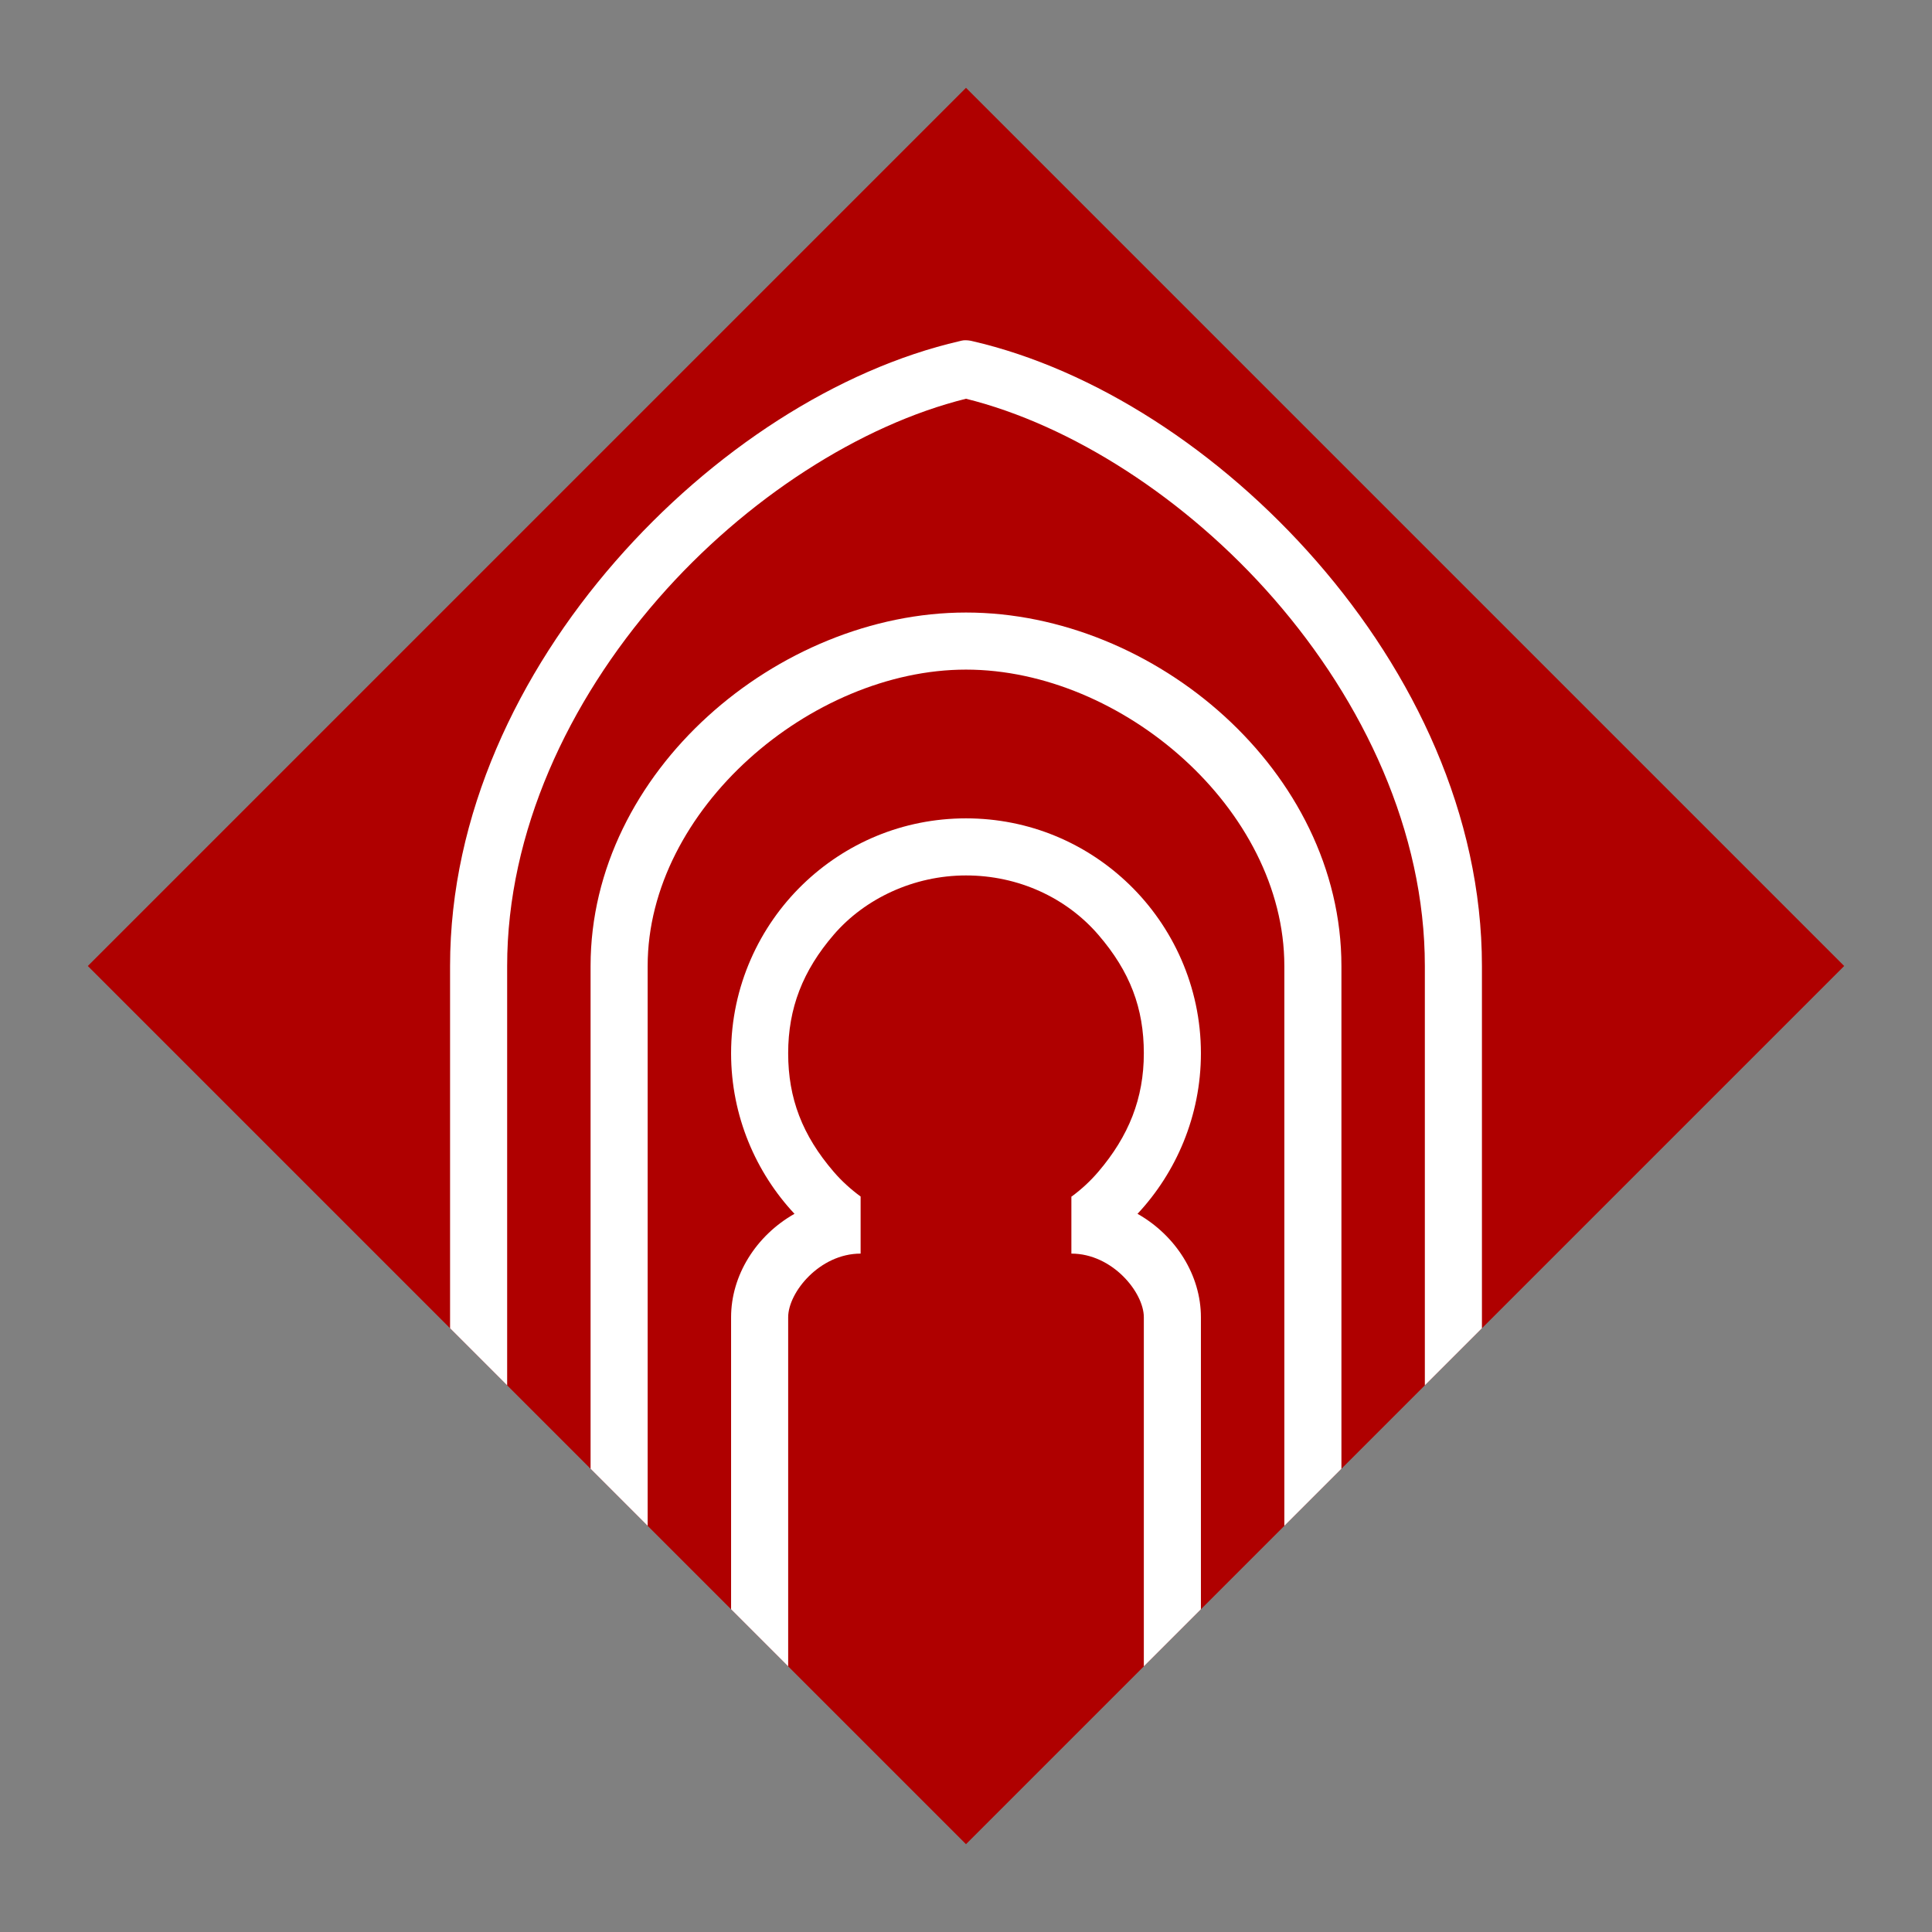 <?xml version="1.0" encoding="UTF-8" standalone="no"?>
<!DOCTYPE svg PUBLIC "-//W3C//DTD SVG 1.0//EN" "http://www.w3.org/TR/2001/REC-SVG-20010904/DTD/ svg10.dtd">
<!-- Created with Inkscape (http://www.inkscape.org/) -->
<svg
   xmlns:svg="http://www.w3.org/2000/svg"
   xmlns="http://www.w3.org/2000/svg"
   version="1.0"
   width="220"
   height="220"
   id="svg2">
  <rect width="100%" height="100%" fill="#808080" stroke="none"/>
  <defs
     id="defs5" />
  <g
     transform="translate(-19,-20)"
     id="g3257">
    <path
       d="M 129,230 L 29,130 L 129,30 L 229,130 L 129,230 z"
       id="path2410"
       style="opacity:1;fill:#af0000;fill-opacity:1;fill-rule:evenodd;stroke:none;stroke-width:1px;stroke-linecap:butt;stroke-linejoin:miter;stroke-opacity:1" />
    <g
       id="g3252">
      <path
         d="M 129,113.188 C 121.805,113.188 115.255,116.014 110.375,120.75 C 105.495,125.486 102.25,132.302 102.25,139.938 C 102.25,147.095 105.091,153.54 109.469,158.219 C 105.093,160.699 102.25,165.22 102.25,170 L 102.25,203.25 L 108.75,209.75 L 108.75,170 C 108.75,167.165 112.329,162.75 117,162.75 L 117,156.25 C 115.868,155.418 114.839,154.485 113.938,153.438 C 110.364,149.285 108.75,145.069 108.75,139.938 C 108.75,134.806 110.419,130.525 113.938,126.438 C 117.471,122.332 123.038,119.688 129,119.688 C 134.962,119.688 140.426,122.223 144.062,126.438 C 147.685,130.637 149.25,134.806 149.25,139.938 C 149.25,145.069 147.536,149.37 144.062,153.438 C 143.184,154.466 142.162,155.419 141.031,156.25 C 141.025,156.255 141.007,156.245 141,156.25 L 141,162.75 C 145.667,162.75 149.25,167.167 149.25,170 L 149.25,209.75 L 155.75,203.25 L 155.75,170 C 155.75,165.219 152.907,160.699 148.531,158.219 C 152.909,153.54 155.75,147.095 155.75,139.938 C 155.75,132.302 152.505,125.486 147.625,120.75 C 142.745,116.014 136.195,113.188 129,113.188 z"
         id="path3218"
         style="opacity:1;fill:#ffffff;fill-opacity:1;fill-rule:evenodd;stroke:none;stroke-width:6.5;stroke-linecap:butt;stroke-linejoin:miter;stroke-miterlimit:4;stroke-dasharray:none;stroke-opacity:1" />
      <path
         d="M 129,89.75 C 107.6,89.75 86.25,107.835 86.25,130 L 86.25,187.25 L 92.75,193.75 L 92.75,130 C 92.75,112.165 111.376,96.25 129,96.25 C 146.761,96.25 165.25,112.152 165.25,130 L 165.25,193.75 L 171.75,187.25 L 171.75,130 C 171.75,107.848 150.513,89.75 129,89.75 z"
         id="path3194"
         style="opacity:1;fill:#ffffff;fill-opacity:1;fill-rule:evenodd;stroke:none;stroke-width:6.5;stroke-linecap:round;stroke-linejoin:round;stroke-miterlimit:4;stroke-dasharray:none;stroke-opacity:1" />
      <path
         d="M 128.75,58.75 C 128.592,58.77 128.435,58.801 128.281,58.844 C 114.407,62.046 100.095,71.283 89.062,83.938 C 78.03,96.592 70.25,112.767 70.25,130 L 70.25,171.25 L 76.75,177.75 L 76.75,130 C 76.75,114.733 83.72,99.908 93.938,88.188 C 103.956,76.695 117.062,68.367 129,65.406 C 140.938,68.367 154.044,76.695 164.062,88.188 C 174.28,99.908 181.25,114.733 181.25,130 L 181.25,177.75 L 187.75,171.25 L 187.75,130 C 187.75,112.767 179.97,96.592 168.938,83.938 C 157.905,71.283 143.593,62.046 129.719,58.844 C 129.402,58.764 129.076,58.732 128.75,58.75 z"
         id="path3202"
         style="opacity:1;fill:#ffffff;fill-opacity:1;fill-rule:evenodd;stroke:none;stroke-width:6.5;stroke-linecap:round;stroke-linejoin:round;stroke-miterlimit:4;stroke-dasharray:none;stroke-opacity:1" />
    </g>
  </g>
</svg>
